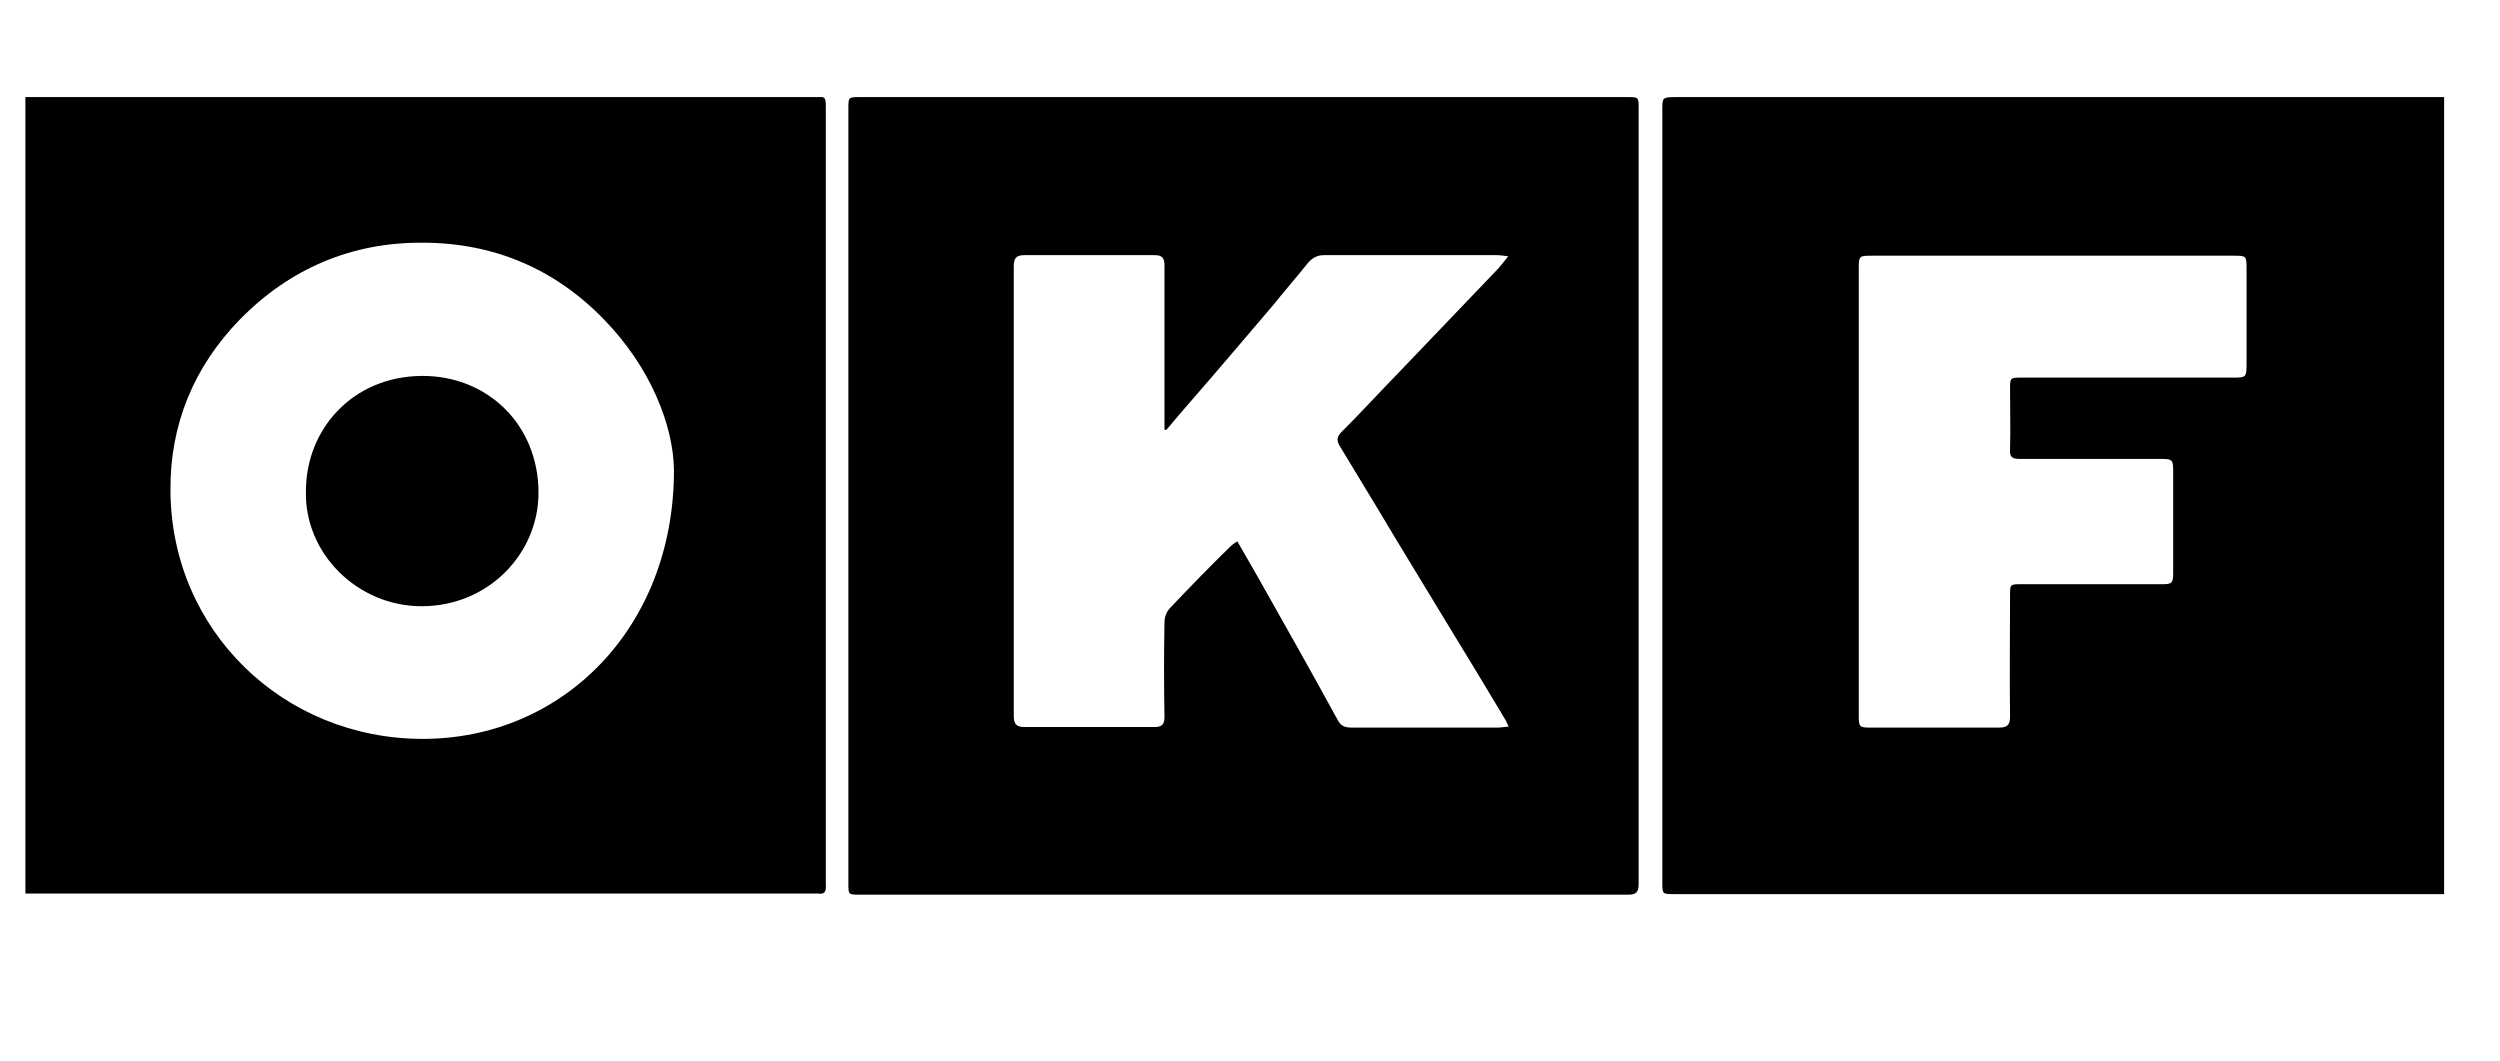 <?xml version="1.0" encoding="utf-8"?>
<!-- Generator: Adobe Illustrator 28.2.0, SVG Export Plug-In . SVG Version: 6.00 Build 0)  -->
<svg version="1.1" id="Vrstva_1" xmlns="http://www.w3.org/2000/svg" xmlns:xlink="http://www.w3.org/1999/xlink" x="0px" y="0px"
	 viewBox="0 0 442.9 187.9" style="enable-background:new 0 0 442.9 187.9;" xml:space="preserve">
<style type="text/css">
	.st0{fill:none;stroke:#000000;stroke-width:2.452;}
	.st1{fill:none;}
	.st2{fill:none;stroke:#000000;stroke-width:0.817;}
	.st3{fill:none;stroke:#000000;stroke-width:0.409;stroke-linecap:round;}
	.st4{clip-path:url(#SVGID_00000078017680790856158860000001036982956996232093_);}
	.st5{clip-path:url(#SVGID_00000078017680790856158860000001036982956996232093_);fill:none;}
</style>
<g>
	<g>
		<defs>
			<rect id="SVGID_1_" y="17.2" width="442.9" height="141.2"/>
		</defs>
		<clipPath id="SVGID_00000016786794468811633150000000060873770001311921_">
			<use xlink:href="#SVGID_1_"  style="overflow:visible;"/>
		</clipPath>
		<path style="clip-path:url(#SVGID_00000016786794468811633150000000060873770001311921_);" d="M432,187.9c0-9.8,0-19.6,0-29.5
			c-0.8,0-1.5,0-2.2,0c-44.4,0-88.8,0-133.2,0c-2.1,0-2.1,0-2.1-2.1c0-45.6,0-91.2,0-136.8c0-2.2,0-2.3,2.3-2.3
			c44.3,0,88.5,0,132.8,0c0.8,0,1.6-0.1,2.5-0.1c0-4.3,0-8.5,0-12.6c0-1.2,0-2.3,0-3.5c0-0.3,0.3-0.7,0.4-1c0.2,0,0.3,0.1,0.5,0.1
			c0,62.6,0,125.2,0,187.8C432.6,187.9,432.3,187.9,432,187.9z M329.3,87.1c0,13.2,0,26.4,0,39.6c0,2.1,0.1,2.2,2.1,2.2
			c7.6,0,15.2,0,22.8,0c1.4,0,1.9-0.5,1.9-1.9c-0.1-7.1,0-14.3,0-21.5c0-2,0-2,2-2c8.3,0,16.6,0,24.9,0c1.8,0,2-0.2,2-2
			c0-5.9,0-11.8,0-17.7c0-2.4,0-2.5-2.4-2.5c-8.3,0-16.5,0-24.8,0c-1.3,0-1.8-0.3-1.7-1.7c0.1-3.5,0-7.1,0-10.6c0-2.1,0-2.1,2.1-2.1
			c12.4,0,24.8,0,37.2,0c2.6,0,2.6,0,2.6-2.7c0-5.5,0-11,0-16.5c0-2.4,0-2.4-2.4-2.4c-21.3,0-42.5,0-63.8,0c-2.5,0-2.5,0-2.5,2.5
			C329.3,60.9,329.3,74,329.3,87.1z"/>
		<path style="clip-path:url(#SVGID_00000016786794468811633150000000060873770001311921_);" d="M150.3,87.7c0-22.8,0-45.6,0-68.4
			c0-2.1,0-2.1,2-2.1c45.3,0,90.7,0,136,0c2,0,2,0,2,2c0,45.8,0,91.6,0,137.4c0,1.4-0.4,1.9-1.8,1.9c-45.4,0-90.9,0-136.3,0
			c-1.9,0-1.9,0-1.9-2C150.3,133.5,150.3,110.6,150.3,87.7z M267.3,128.7c-0.3-0.5-0.4-0.7-0.5-1c-3.4-5.7-6.9-11.5-10.4-17.2
			c-4.1-6.8-8.3-13.6-12.4-20.5c-2.2-3.6-4.4-7.3-6.6-10.9c-0.5-0.8-0.7-1.5,0.1-2.4c3.5-3.5,6.8-7.1,10.3-10.7
			c5.9-6.2,11.8-12.3,17.7-18.5c0.5-0.6,1-1.2,1.7-2.1c-0.9-0.1-1.5-0.2-2.1-0.2c-10.2,0-20.3,0-30.5,0c-1.3,0-2.1,0.5-2.9,1.4
			c-2,2.5-4.1,4.9-6.1,7.4c-4.8,5.6-9.5,11.2-14.3,16.7c-1.6,1.8-3.1,3.6-4.7,5.5c-0.1,0-0.2-0.1-0.3-0.1c0-0.5,0-1.1,0-1.6
			c0-9.2,0-18.3,0-27.5c0-1.4-0.5-1.8-1.8-1.8c-7.7,0-15.3,0-23,0c-1.5,0-1.9,0.6-1.9,1.9c0,26.6,0,53.1,0,79.7c0,1.4,0.4,2,1.9,2
			c7.7,0,15.3,0,23,0c1.3,0,1.8-0.4,1.8-1.8c-0.1-5.6-0.1-11.2,0-16.8c0-0.9,0.4-1.9,1-2.5c3.5-3.7,7.1-7.4,10.8-11
			c0.3-0.3,0.7-0.5,1.1-0.8c1.2,2.1,2.3,4,3.4,5.9c4.8,8.5,9.6,17,14.3,25.6c0.6,1.2,1.3,1.5,2.6,1.5c8.7,0,17.3,0,26,0
			C265.9,128.9,266.4,128.8,267.3,128.7z"/>
		
			<rect y="17.2" style="clip-path:url(#SVGID_00000016786794468811633150000000060873770001311921_);fill:none;" width="442.9" height="141.2"/>
		<path style="clip-path:url(#SVGID_00000016786794468811633150000000060873770001311921_);" d="M7.4,17.1c-0.8,0-1.7-0.1-2.6-0.1
			c0-5.3,0-10.4,0-15.5c0-0.5-0.2-1-0.3-1.5c0,5.7,0,11.4,0,17.1h85.9C62.8,17.1,35.1,17.1,7.4,17.1z"/>
		<path style="clip-path:url(#SVGID_00000016786794468811633150000000060873770001311921_);" d="M144.2,17.1h1
			C144.9,17.1,144.6,17.1,144.2,17.1z"/>
		<path style="clip-path:url(#SVGID_00000016786794468811633150000000060873770001311921_);fill:none;" d="M144.2,17.1H90.5
			c17.7,0,35.4,0,53.1,0C143.8,17.1,144,17.1,144.2,17.1z"/>
		<path style="clip-path:url(#SVGID_00000016786794468811633150000000060873770001311921_);" d="M7,158.3c45.6,0,91.2,0,136.8,0
			c0.4,0,0.7,0,1.1,0c1.2,0.2,1.5-0.4,1.4-1.5c0-0.4,0-0.9,0-1.3c0-45.2,0-90.4,0-135.6c0-2.4,0.1-2.7-1.2-2.8h-1
			c-0.2,0-0.4,0-0.6,0c-17.7,0-35.4,0-53.1,0H4.5c0,47.1,0,94.2,0,141.2h0.3c0,0,0,0,0,0C5.7,158.3,6.4,158.3,7,158.3z M42.5,56.6
			c8.8-9,19.8-13.7,32.4-13.6c12.5,0,23.4,4.6,32.1,13.6c8.2,8.4,12.3,18.7,12.4,26.7c0,28-19.8,47.6-44.5,47.6
			c-24.7,0-44.6-19.2-44.7-44C30.1,75.3,34.3,65,42.5,56.6z"/>
		<path style="clip-path:url(#SVGID_00000016786794468811633150000000060873770001311921_);" d="M74.7,107.4
			c11.8,0,20.7-9.3,20.7-20.1c0-12.2-9.2-20.8-20.7-20.7C62.5,66.7,54.2,76,54.2,87C53.9,98,63.3,107.4,74.7,107.4z"/>
	</g>
</g>
</svg>
